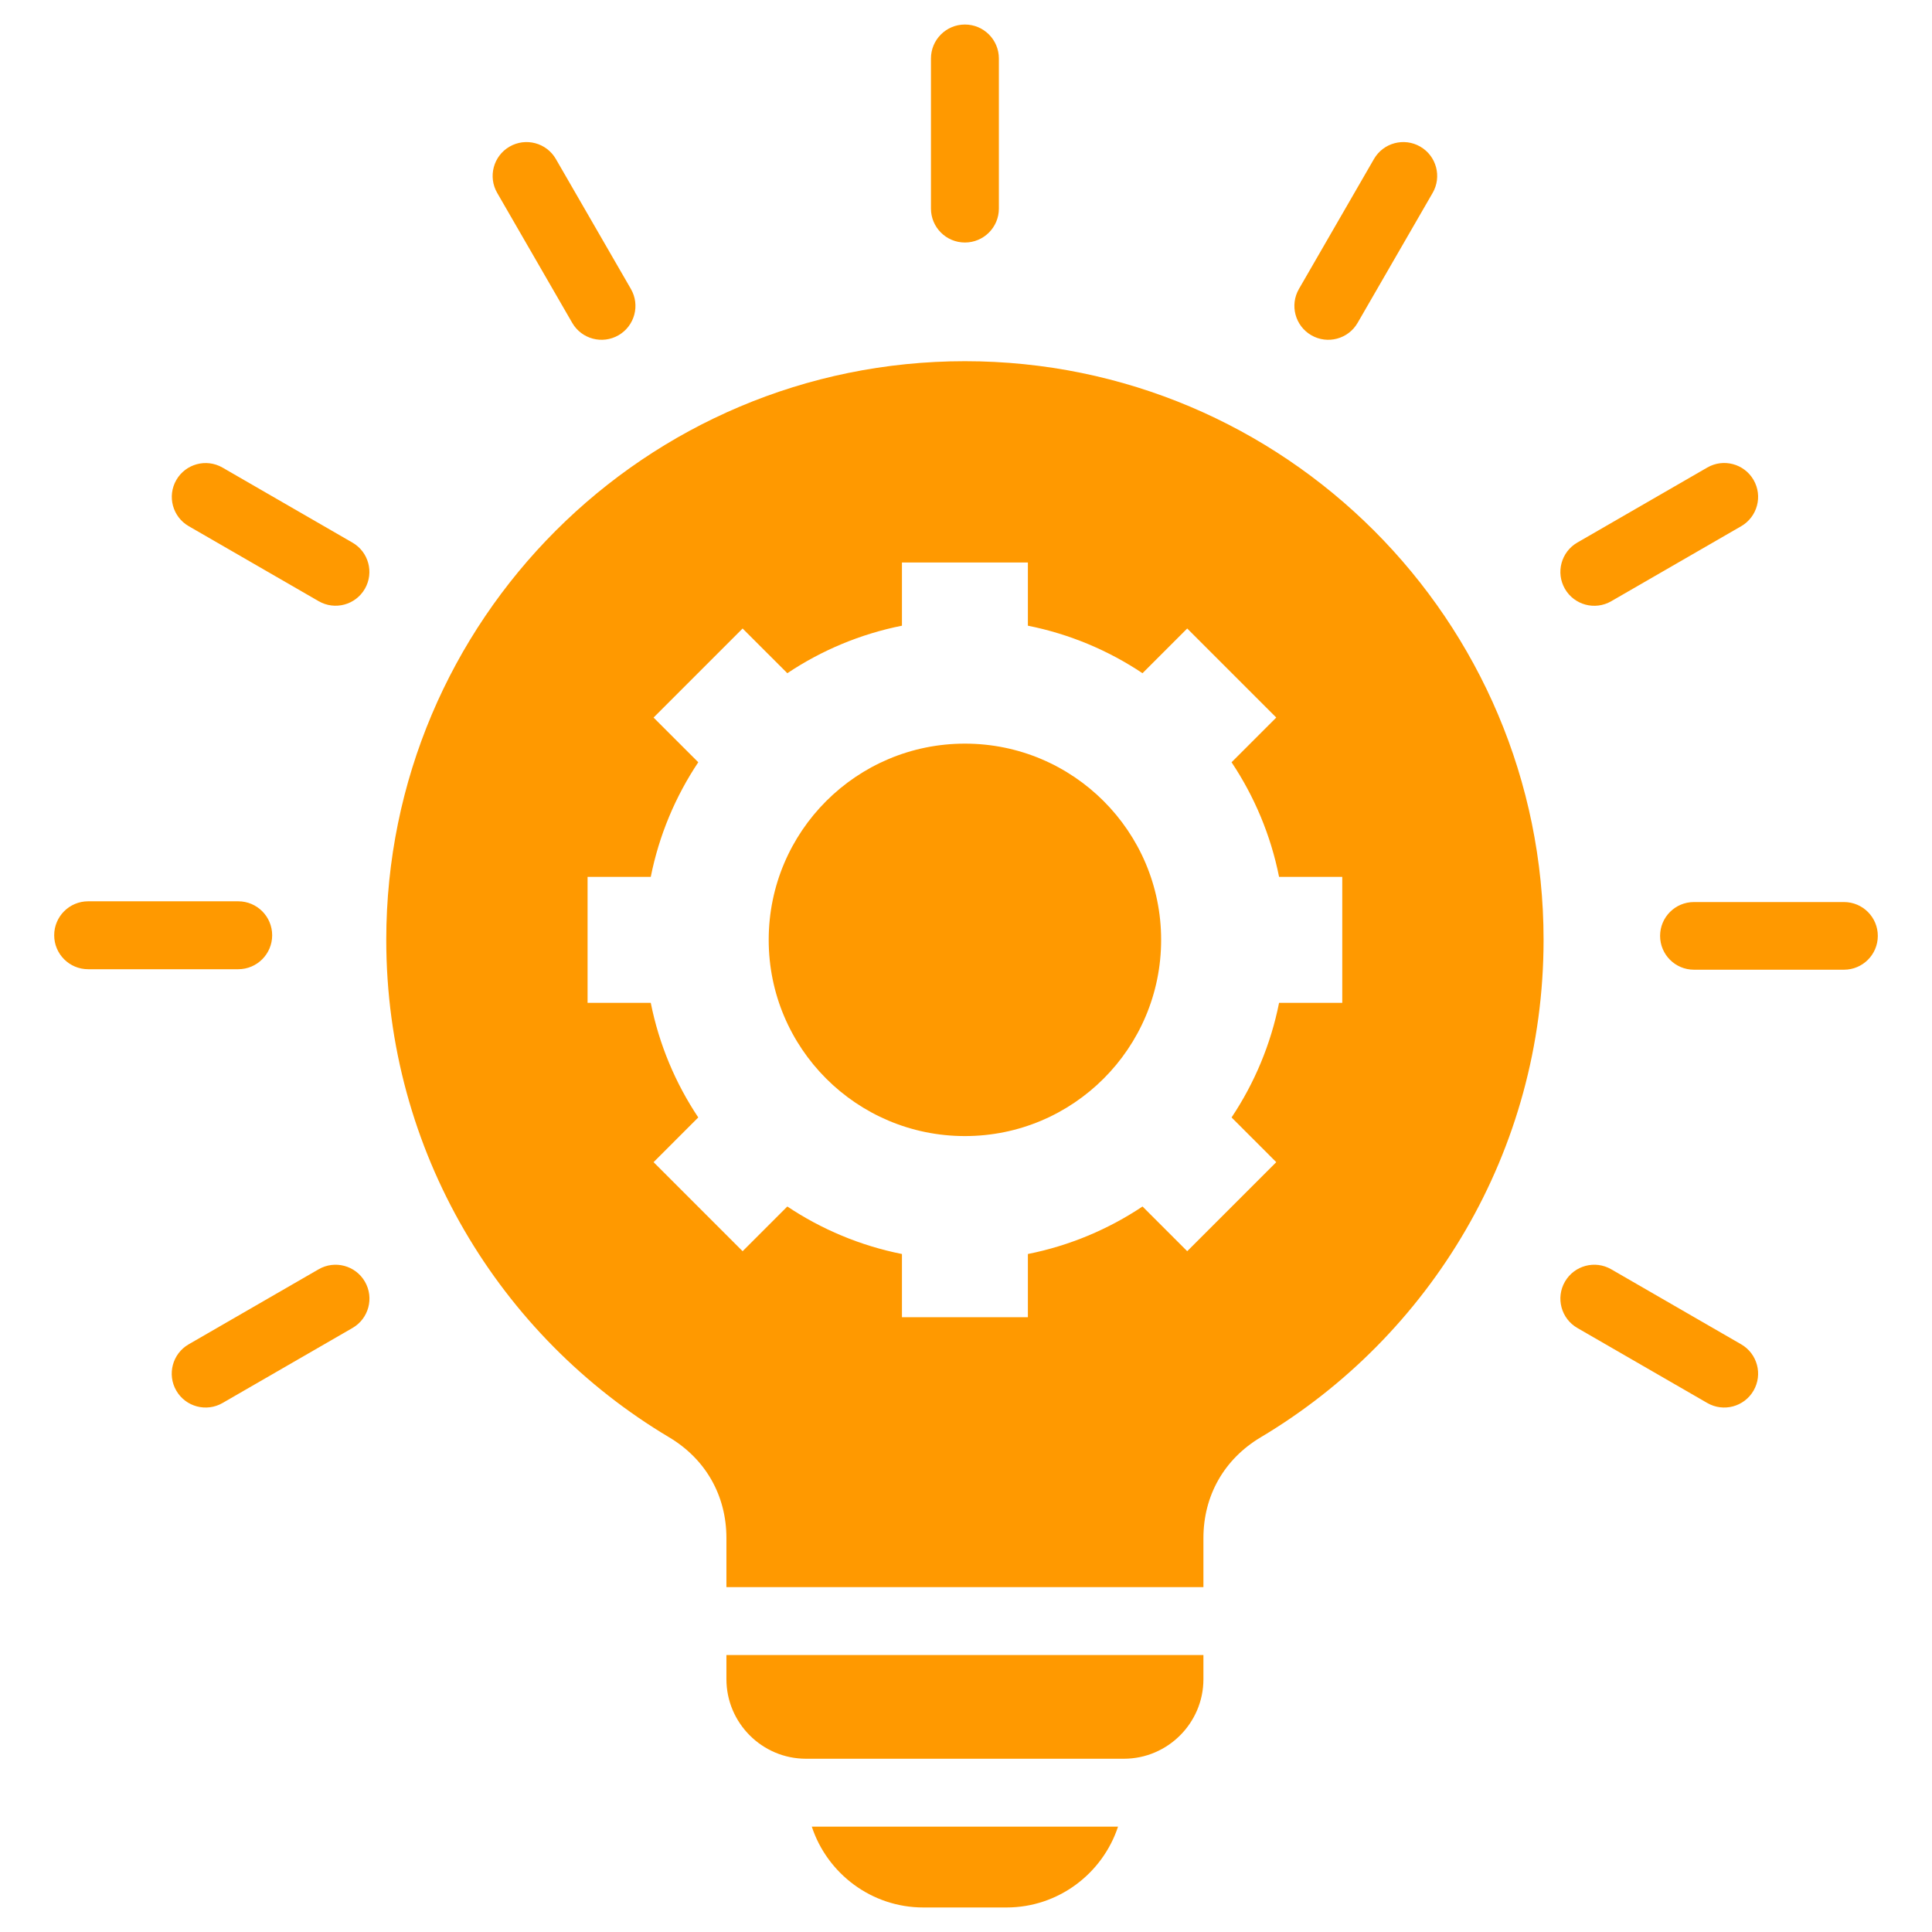 <svg width="512" height="512" viewBox="0 0 512 512" fill="none" xmlns="http://www.w3.org/2000/svg">
<path fill-rule="evenodd" clip-rule="evenodd" d="M255.714 95.722C340.407 95.722 409.062 164.379 409.062 249.069C409.062 305.124 378.992 354.153 334.101 380.9C324.423 386.667 318.919 396.347 318.919 407.614V420.602H192.509V407.614C192.509 396.344 187.005 386.667 177.327 380.9C132.436 354.153 102.364 305.124 102.364 249.069C102.364 164.379 171.021 95.722 255.714 95.722ZM296.29 484.084H215.136C219.224 496.496 230.945 505.5 244.687 505.5H266.742C280.483 505.5 292.2 496.492 296.29 484.084ZM359.776 85.57C357.29 89.861 351.797 91.324 347.506 88.84C343.215 86.355 341.752 80.861 344.236 76.57L364.121 42.13C366.605 37.839 372.1 36.375 376.391 38.86C380.68 41.345 382.145 46.839 379.661 51.13L359.776 85.57ZM167.19 76.57C169.676 80.861 168.211 86.354 163.92 88.84C159.629 91.324 154.137 89.861 151.65 85.57L131.765 51.13C129.281 46.839 130.744 41.346 135.035 38.86C139.326 36.374 144.82 37.839 147.305 42.13L167.19 76.57ZM264.714 55.269C264.714 60.24 260.685 64.269 255.714 64.269C250.743 64.269 246.714 60.24 246.714 55.269V15.5C246.714 10.529 250.743 6.5 255.714 6.5C260.685 6.5 264.714 10.529 264.714 15.5V55.269ZM417.997 351.917C413.708 349.432 412.243 343.938 414.727 339.647C417.213 335.356 422.707 333.892 426.997 336.377L461.438 356.262C465.729 358.747 467.192 364.241 464.708 368.532C462.224 372.822 456.729 374.287 452.438 371.802L417.997 351.917ZM448.907 256.982C443.956 256.982 439.942 252.968 439.942 248.017C439.942 243.066 443.956 239.052 448.907 239.052H488.675C493.626 239.052 497.64 243.066 497.64 248.017C497.64 252.968 493.626 256.982 488.675 256.982H448.907ZM426.997 159.331C422.708 161.816 417.214 160.352 414.727 156.061C412.243 151.77 413.707 146.277 417.997 143.791L452.438 123.907C456.729 121.422 462.223 122.886 464.708 127.177C467.193 131.468 465.729 136.96 461.438 139.447L426.997 159.331ZM84.431 336.378C88.722 333.893 94.214 335.357 96.701 339.648C99.185 343.938 97.722 349.432 93.431 351.918L58.99 371.803C54.699 374.288 49.205 372.824 46.72 368.533C44.236 364.242 45.699 358.749 49.99 356.263L84.431 336.378ZM63.128 238.854C68.099 238.854 72.128 242.883 72.128 247.854C72.128 252.825 68.099 256.854 63.128 256.854H23.36C18.389 256.854 14.36 252.825 14.36 247.854C14.36 242.883 18.389 238.854 23.36 238.854H63.128ZM93.396 143.792C97.687 146.258 99.166 151.735 96.701 156.026C94.234 160.317 88.758 161.797 84.467 159.331L50.026 139.447C45.735 136.98 44.255 131.504 46.721 127.213C49.186 122.922 54.664 121.442 58.955 123.908L93.396 143.792ZM255.712 197.071C226.995 197.071 203.714 220.351 203.714 249.071C203.714 277.789 226.995 301.07 255.712 301.07C284.431 301.07 307.712 277.789 307.712 249.071C307.712 220.352 284.431 197.071 255.712 197.071ZM318.919 438.602V445.004C318.919 456.614 309.45 466.084 297.839 466.084H213.589C201.978 466.084 192.509 456.614 192.509 445.004V438.602H318.919ZM239.026 149.07V165.816C227.975 168.02 217.7 172.365 208.649 178.406L196.801 166.56L173.201 190.16L185.049 202.006C179.008 211.057 174.66 221.332 172.459 232.383H155.713V265.758H172.459C174.662 276.808 179.008 287.085 185.049 296.135L173.203 307.982L196.801 331.582L208.649 319.735C217.7 325.776 227.975 330.124 239.026 332.325V349.071H272.401V332.325C283.45 330.122 293.727 325.776 302.778 319.735L314.624 331.581L338.224 307.982L326.378 296.135C332.417 287.084 336.765 276.809 338.968 265.758H355.714V232.383H338.968C336.763 221.334 332.417 211.057 326.376 202.007L338.224 190.16L314.624 166.56L302.776 178.407C293.725 172.367 283.45 168.019 272.401 165.816V149.07H239.026Z" fill="#FF9900"/>
</svg>
